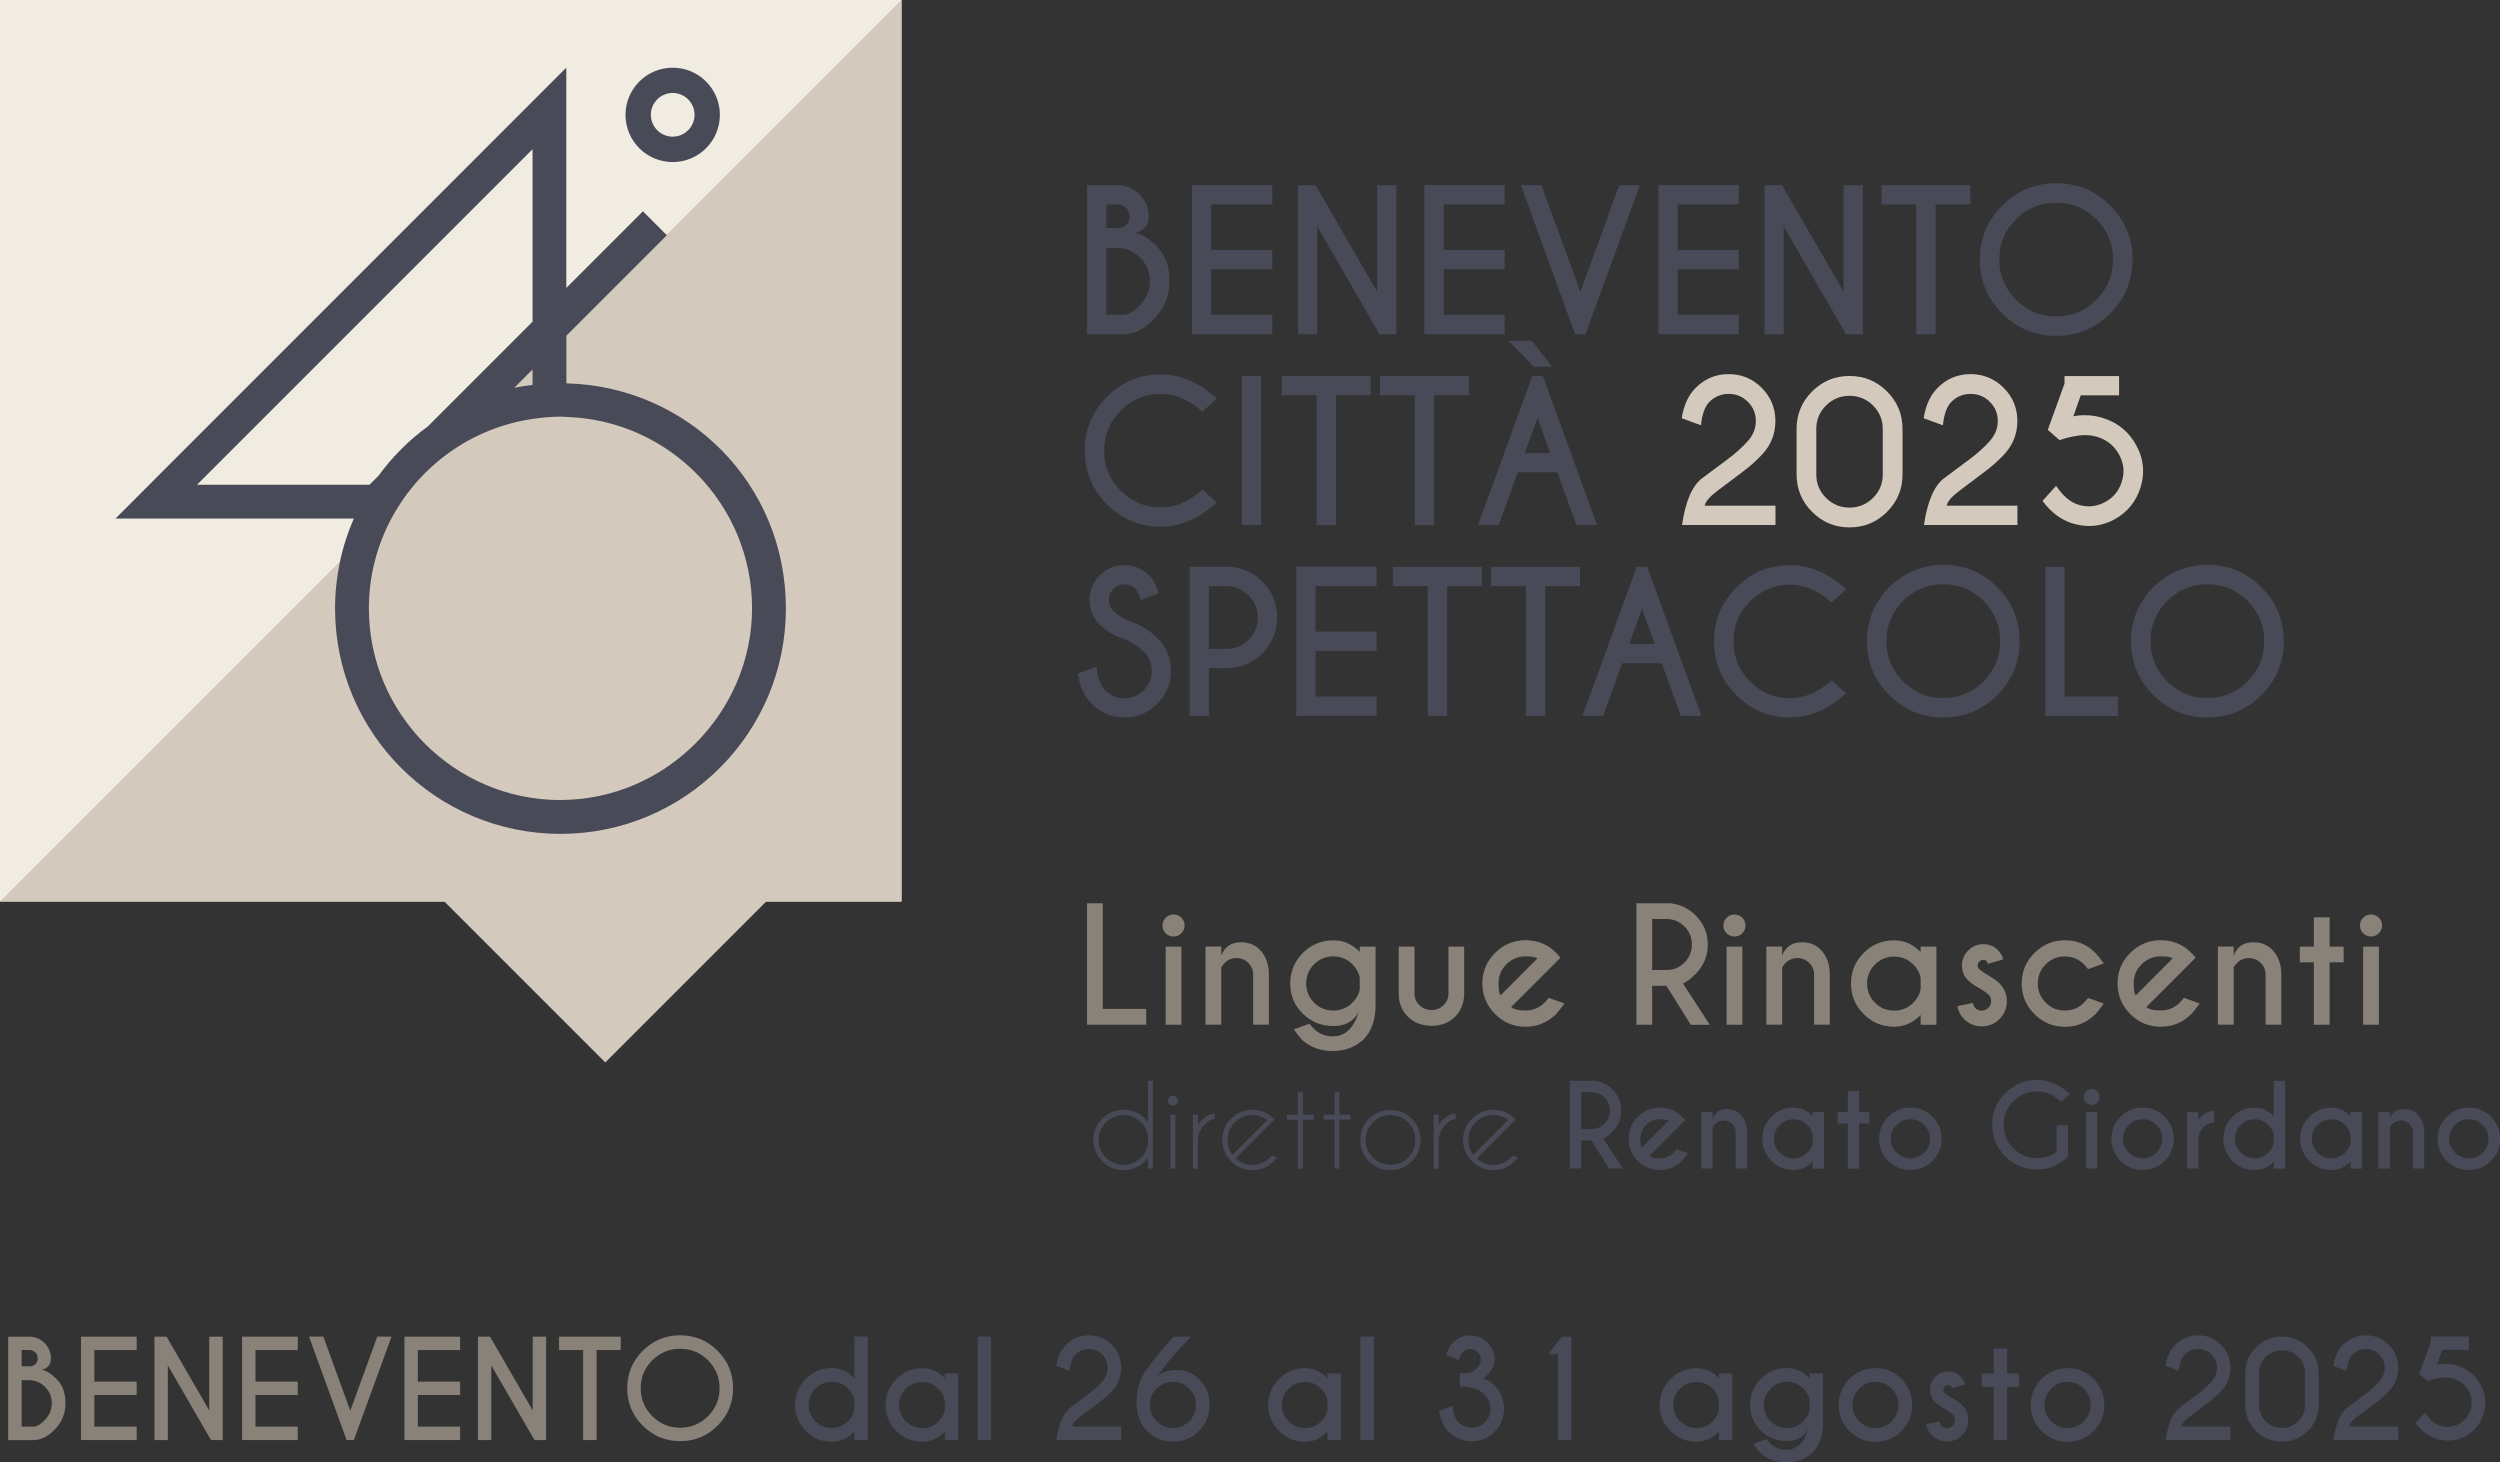 <?xml version="1.0" encoding="UTF-8"?> <svg xmlns="http://www.w3.org/2000/svg" id="Livello_2" data-name="Livello 2" viewBox="0 0 338.6 198.06"><rect x="0" y="0" width="338.6" height="198.06" fill="#333333" stroke="none"/><defs><style> .cls-1 { fill: #d3c9bc; } .cls-2 { fill: #484a57; } .cls-3 { fill: #f1ece1; } .cls-4 { fill: #898279; } </style></defs><g id="Livello_1-2" data-name="Livello 1"><g><g><path class="cls-2" d="m151.32,25.08c1.17,0,2.17.41,3,1.24s1.25,1.83,1.25,3-.61,1.95-1.82,2.23c.87.13,1.87.75,2.98,1.87s1.67,2.67,1.67,4.64-.69,3.68-2.08,5.12c-1.3,1.35-2.61,2.04-3.92,2.06v.03h-5.17v-20.19h4.09Zm-1.48,2.61v3.19h1.7c.39-.03.72-.18,1-.44.3-.28.45-.65.45-1.12s-.16-.86-.47-1.17-.72-.46-1.21-.46h-1.48Zm0,5.88v9.07h2.56v-.04c.54-.03,1.21-.47,2.01-1.3.88-.91,1.33-1.99,1.33-3.24s-.44-2.29-1.32-3.17-1.94-1.32-3.17-1.32h-1.4Z"></path><path class="cls-2" d="m172.32,25.08v2.61h-8.27v6.17h8.27v2.61h-8.27v6.17h8.27v2.62h-10.88v-20.19h10.88Z"></path><path class="cls-2" d="m175.79,25.08h2.39l8.33,14.41v-14.41h2.62v20.19h-2.28l-8.44-14.59v14.59h-2.61v-20.19Z"></path><path class="cls-2" d="m203.79,25.08v2.61h-8.27v6.17h8.27v2.61h-8.27v6.17h8.27v2.62h-10.88v-20.19h10.88Z"></path><path class="cls-2" d="m213.33,45.27l-7.33-20.19h2.78l5.26,14.47,5.27-14.47h2.79l-7.36,20.19h-1.41Z"></path><path class="cls-2" d="m235.5,25.08v2.61h-8.27v6.17h8.27v2.61h-8.27v6.17h8.27v2.62h-10.88v-20.19h10.88Z"></path><path class="cls-2" d="m238.97,25.08h2.39l8.33,14.41v-14.41h2.62v20.19h-2.28l-8.44-14.59v14.59h-2.61v-20.19Z"></path><path class="cls-2" d="m262.16,27.69v17.58h-2.62v-17.58h-4.71v-2.61h12.04v2.61h-4.71Z"></path><path class="cls-2" d="m285.8,27.84c2.02,2.02,3.03,4.45,3.03,7.31s-1.01,5.29-3.03,7.31c-2.02,2.02-4.45,3.03-7.31,3.03s-5.29-1.01-7.31-3.03-3.03-4.45-3.03-7.31,1.01-5.29,3.03-7.31,4.45-3.03,7.31-3.03,5.29,1.01,7.31,3.03Zm-7.31-.39c-2.13,0-3.94.75-5.45,2.25s-2.25,3.32-2.25,5.45.75,3.95,2.26,5.45,3.32,2.26,5.44,2.26,3.94-.75,5.45-2.26c1.5-1.51,2.25-3.32,2.25-5.45s-.75-3.94-2.25-5.45c-1.5-1.5-3.32-2.25-5.45-2.25Z"></path><path class="cls-2" d="m162.85,66.31l1.96,1.75c-2.39,2.18-4.92,3.27-7.58,3.27-2.85,0-5.28-1.01-7.29-3.02-2.01-2.01-3.02-4.44-3.02-7.29s1.01-5.27,3.02-7.29c2.01-2.02,4.44-3.03,7.29-3.03,2.67,0,5.19,1.09,7.58,3.27l-1.96,1.78c-1.8-1.6-3.68-2.4-5.63-2.4-2.11,0-3.92.75-5.42,2.25-1.5,1.5-2.25,3.31-2.25,5.43s.75,3.94,2.25,5.44c1.5,1.5,3.31,2.25,5.42,2.25,1.95,0,3.83-.8,5.63-2.4Z"></path><path class="cls-2" d="m170.81,50.92v20.19h-2.61v-20.19h2.61Z"></path><path class="cls-2" d="m180.94,53.54v17.58h-2.62v-17.58h-4.71v-2.61h12.04v2.61h-4.71Z"></path><path class="cls-2" d="m194.24,53.54v17.58h-2.62v-17.58h-4.71v-2.61h12.04v2.61h-4.71Z"></path><path class="cls-2" d="m208.96,50.92l7.34,20.19h-2.78l-2.6-7.14h-5.35l-2.59,7.14h-2.79l7.34-20.19h1.41Zm1.26-1.25h-2.49l-3.43-3.52h3.18l2.74,3.52Zm-.24,11.69l-1.73-4.73-1.72,4.73h3.45Z"></path><path class="cls-1" d="m230.57,64.75c1.37-1.02,2.54-1.89,3.51-2.62.97-.72,1.83-1.5,2.59-2.33s1.14-1.76,1.14-2.78-.36-1.88-1.08-2.6-1.59-1.07-2.61-1.07-1.86.36-2.59,1.07c-.61.61-1,1.67-1.15,3.18l-2.61-.95c.27-1.75.9-3.12,1.88-4.11,1.24-1.25,2.73-1.87,4.47-1.87s3.25.62,4.49,1.86c1.23,1.24,1.85,2.73,1.85,4.49s-.6,3.24-1.79,4.53c-.76.82-1.64,1.6-2.64,2.35-1.01.75-2.12,1.59-3.35,2.52-1.08.8-1.68,1.49-1.8,2.07h9.59v2.62h-12.66c.47-3.22,1.39-5.34,2.76-6.37Z"></path><path class="cls-1" d="m257.68,64.26c0,1.98-.7,3.67-2.1,5.07s-3.09,2.1-5.08,2.1-3.67-.7-5.07-2.1-2.1-3.09-2.1-5.07v-6.17c0-1.98.7-3.67,2.1-5.07s3.09-2.1,5.07-2.1,3.68.7,5.08,2.1,2.1,3.09,2.1,5.07v6.17Zm-2.68-6.17c0-1.24-.44-2.29-1.32-3.17-.88-.87-1.94-1.31-3.19-1.31s-2.29.44-3.17,1.31c-.88.87-1.32,1.93-1.32,3.17v6.17c0,1.25.44,2.31,1.32,3.18.88.87,1.94,1.31,3.17,1.31s2.31-.44,3.19-1.31,1.32-1.93,1.32-3.18v-6.17Z"></path><path class="cls-1" d="m263.34,64.75c1.37-1.02,2.54-1.89,3.51-2.62.97-.72,1.83-1.5,2.59-2.33s1.14-1.76,1.14-2.78-.36-1.88-1.08-2.6-1.59-1.07-2.61-1.07-1.86.36-2.59,1.07c-.61.61-1,1.67-1.15,3.18l-2.61-.95c.27-1.75.9-3.12,1.88-4.11,1.24-1.25,2.73-1.87,4.47-1.87s3.25.62,4.49,1.86,1.85,2.73,1.85,4.49-.6,3.24-1.79,4.53c-.76.82-1.64,1.6-2.64,2.35-1.01.75-2.12,1.59-3.35,2.52-1.08.8-1.68,1.49-1.8,2.07h9.59v2.62h-12.66c.47-3.22,1.39-5.34,2.76-6.37Z"></path><path class="cls-1" d="m280.83,56.38c.47-.1.96-.15,1.48-.15.94,0,1.85.15,2.71.45,1.94.66,3.39,1.89,4.34,3.68.6,1.11.9,2.25.9,3.43,0,.73-.11,1.46-.34,2.2-.6,1.95-1.79,3.41-3.58,4.38-1.09.58-2.23.87-3.39.87-.74,0-1.49-.12-2.25-.35-1.56-.48-2.92-1.5-4.06-3.05l1.84-2.04c.93,1.38,1.93,2.23,3,2.55.49.15.96.23,1.43.23.74,0,1.46-.19,2.17-.56,1.15-.61,1.92-1.55,2.3-2.8.15-.48.23-.95.23-1.43,0-.73-.19-1.46-.57-2.17-.62-1.16-1.56-1.96-2.83-2.4-.55-.19-1.15-.29-1.82-.29-.9,0-2.05.22-3.46.67l-1.58-1.38,2.27-6.27v-1.02h7.39v2.61h-5.19l-1,2.84Z"></path><path class="cls-2" d="m152.37,86.6c-1.43-.48-2.59-1.16-3.48-2.05-.89-.89-1.33-1.99-1.33-3.3s.46-2.39,1.38-3.32c.92-.93,2.04-1.39,3.35-1.39s2.41.46,3.33,1.38c.52.5.96,1.31,1.31,2.41l-2.37.93c-.29-.77-.55-1.28-.78-1.51-.41-.4-.91-.61-1.49-.61s-1.09.2-1.5.61-.62.91-.62,1.5.21,1.09.62,1.5c.46.45,1.1.87,1.92,1.25,1.58.51,2.92,1.32,4.03,2.42,1.24,1.22,1.86,2.7,1.86,4.44s-.62,3.23-1.85,4.46-2.72,1.85-4.45,1.85-3.23-.62-4.45-1.86c-.98-.98-1.61-2.34-1.87-4.08l2.54-.92c.16,1.49.55,2.54,1.17,3.17.72.72,1.59,1.09,2.61,1.09s1.89-.36,2.61-1.09,1.09-1.6,1.09-2.62-.36-1.89-1.09-2.61-1.54-1.24-2.54-1.65Z"></path><path class="cls-2" d="m163.74,90.5v6.46h-2.61v-20.19h5.73c1.62.22,2.99.89,4.11,2.01,1.34,1.35,2.01,2.96,2.01,4.85s-.67,3.52-2.01,4.86-2.95,2.01-4.85,2.01h-2.39Zm0-11.1v8.48h2.39c1.16,0,2.16-.41,2.98-1.24s1.24-1.83,1.24-3.01-.41-2.17-1.24-2.99-1.82-1.24-2.98-1.24h-2.39Z"></path><path class="cls-2" d="m186.45,76.77v2.61h-8.27v6.17h8.27v2.61h-8.27v6.17h8.27v2.62h-10.88v-20.19h10.88Z"></path><path class="cls-2" d="m195.99,79.38v17.58h-2.62v-17.58h-4.71v-2.61h12.04v2.61h-4.71Z"></path><path class="cls-2" d="m209.29,79.38v17.58h-2.62v-17.58h-4.71v-2.61h12.04v2.61h-4.71Z"></path><path class="cls-2" d="m223.1,76.77l7.34,20.19h-2.78l-2.6-7.14h-5.35l-2.59,7.14h-2.79l7.34-20.19h1.41Zm1.02,10.44l-1.73-4.73-1.72,4.73h3.45Z"></path><path class="cls-2" d="m248.08,92.15l1.96,1.75c-2.39,2.18-4.92,3.27-7.58,3.27-2.85,0-5.28-1.01-7.29-3.02s-3.02-4.44-3.02-7.29,1.01-5.27,3.02-7.29,4.44-3.03,7.29-3.03c2.67,0,5.19,1.09,7.58,3.27l-1.96,1.78c-1.8-1.6-3.68-2.4-5.63-2.4-2.11,0-3.92.75-5.42,2.25-1.5,1.5-2.25,3.31-2.25,5.43s.75,3.94,2.25,5.44c1.5,1.5,3.31,2.25,5.42,2.25,1.95,0,3.83-.8,5.63-2.4Z"></path><path class="cls-2" d="m270.51,79.53c2.02,2.02,3.03,4.45,3.03,7.31s-1.01,5.29-3.03,7.31c-2.02,2.02-4.45,3.03-7.31,3.03s-5.29-1.01-7.31-3.03c-2.02-2.02-3.03-4.45-3.03-7.31s1.01-5.29,3.03-7.31,4.45-3.03,7.31-3.03,5.29,1.01,7.31,3.03Zm-7.31-.39c-2.13,0-3.94.75-5.45,2.25s-2.25,3.32-2.25,5.45.75,3.95,2.26,5.45c1.51,1.51,3.32,2.26,5.44,2.26s3.94-.75,5.45-2.26,2.25-3.32,2.25-5.45-.75-3.94-2.25-5.45-3.32-2.25-5.45-2.25Z"></path><path class="cls-2" d="m277.02,96.96v-20.19h2.61v17.57h7.22v2.62h-9.83Z"></path><path class="cls-2" d="m306.28,79.53c2.02,2.02,3.03,4.45,3.03,7.31s-1.01,5.29-3.03,7.31c-2.02,2.02-4.45,3.03-7.31,3.03s-5.29-1.01-7.31-3.03-3.03-4.45-3.03-7.31,1.01-5.29,3.03-7.31,4.45-3.03,7.31-3.03,5.29,1.01,7.31,3.03Zm-7.31-.39c-2.13,0-3.94.75-5.45,2.25s-2.25,3.32-2.25,5.45.75,3.95,2.26,5.45c1.51,1.51,3.32,2.26,5.44,2.26s3.94-.75,5.45-2.26,2.25-3.32,2.25-5.45-.75-3.94-2.25-5.45-3.32-2.25-5.45-2.25Z"></path></g><g><path class="cls-4" d="m147.23,138.79v-16.45h2.13v14.31h5.88v2.14h-8.01Z"></path><path class="cls-4" d="m160,124.29c.29.29.44.64.44,1.06s-.15.77-.44,1.06-.65.43-1.06.43-.75-.14-1.05-.43-.44-.64-.44-1.06.15-.77.44-1.06.64-.43,1.05-.43.76.14,1.06.43Zm.01,3.92v10.58h-2.13v-10.58h2.13Z"></path><path class="cls-4" d="m165.41,131.04v7.74h-2.14v-10.58h2.14v1.23c.45-1.21,1.34-1.81,2.68-1.81,1.14,0,2.05.41,2.73,1.22.68.81,1.02,1.83,1.04,3.06v6.88h-2.13v-6.8c0-.61-.22-1.13-.67-1.57s-.98-.65-1.59-.65-1.14.21-1.58.64c-.25.25-.41.47-.48.64Z"></path><path class="cls-4" d="m184.17,128.94v-.73h2.14v7.87c0,2.06-.56,3.64-1.68,4.76-1.14,1.01-2.53,1.51-4.14,1.51s-3-.5-4.14-1.51c-.23-.23-.61-.71-1.12-1.42l2.12-.76c.27.33.46.54.56.64.72.71,1.58,1.07,2.59,1.07,1.69,0,2.87-1.11,3.52-3.33-.66,1.29-1.81,1.93-3.42,1.93s-3-.56-4.14-1.67c-1.14-1.11-1.71-2.47-1.71-4.09s.57-3,1.71-4.14c1.14-1.14,2.52-1.71,4.14-1.71,1.36,0,2.56.53,3.59,1.58Zm-.01,3.44c-.13-.65-.46-1.24-.99-1.77-.71-.72-1.58-1.08-2.59-1.08s-1.88.36-2.6,1.08c-.72.72-1.07,1.58-1.07,2.59s.36,1.88,1.07,2.6c.72.72,1.58,1.07,2.6,1.07s1.88-.36,2.59-1.07c.53-.53.86-1.11.99-1.75v-1.68Z"></path><path class="cls-4" d="m193.92,138.93c-1.34,0-2.41-.41-3.23-1.22s-1.23-1.84-1.25-3.06v-6.44h2.14v6.36c0,.61.22,1.13.67,1.57s1,.66,1.67.66c.61,0,1.14-.22,1.59-.65s.67-.96.67-1.58v-6.36h2.13v6.44c-.02,1.23-.44,2.25-1.24,3.06-.82.82-1.86,1.22-3.14,1.22Z"></path><path class="cls-4" d="m204.67,136.39c.36.32,1,.47,1.94.47,1.01,0,1.88-.36,2.6-1.07.09-.1.27-.31.55-.64l2.13.76c-.52.72-.9,1.2-1.13,1.43-1.14,1.14-2.53,1.72-4.14,1.72s-2.99-.57-4.13-1.72-1.72-2.53-1.72-4.14.57-3,1.72-4.14,2.52-1.72,4.13-1.72c1.38,0,2.6.42,3.64,1.25.17.14.34.3.5.46.07.07.26.28.59.65l-1.07,1.08-5.6,5.6Zm3.56-6.58c-.24-.19-.78-.28-1.61-.28-1.01,0-1.87.36-2.59,1.07s-1.07,1.58-1.07,2.6c0,.83.09,1.37.28,1.61l5-5.01Z"></path><path class="cls-4" d="m225.71,133.52h-1.94v5.27h-2.13v-16.45h4.67c1.32.18,2.44.72,3.35,1.64,1.09,1.1,1.64,2.41,1.64,3.95s-.55,2.87-1.64,3.97c-.75.75-1.33,1.18-1.73,1.28l3.65,5.62h-2.58l-3.29-5.27Zm-1.94-9.05v6.91h1.94c.95,0,1.76-.34,2.43-1.01s1.01-1.49,1.01-2.45-.34-1.77-1.01-2.44-1.49-1.01-2.43-1.01h-1.94Z"></path><path class="cls-4" d="m235.97,124.29c.29.29.44.64.44,1.06s-.15.77-.44,1.06-.65.43-1.06.43-.75-.14-1.05-.43-.44-.64-.44-1.06.15-.77.44-1.06.64-.43,1.05-.43.76.14,1.06.43Zm.01,3.92v10.58h-2.13v-10.58h2.13Z"></path><path class="cls-4" d="m241.38,131.04v7.74h-2.14v-10.58h2.14v1.23c.45-1.21,1.34-1.81,2.68-1.81,1.14,0,2.05.41,2.73,1.22.68.81,1.02,1.83,1.04,3.06v6.88h-2.13v-6.8c0-.61-.22-1.13-.67-1.57s-.98-.65-1.59-.65-1.14.21-1.58.64c-.25.25-.41.47-.48.64Z"></path><path class="cls-4" d="m260.13,128.95v-.74h2.14v10.59h-2.14v-1.33c-1.03,1.06-2.22,1.59-3.58,1.59-1.62,0-3-.57-4.14-1.71s-1.71-2.52-1.71-4.14.57-3,1.71-4.14,2.52-1.71,4.14-1.71c1.36,0,2.55.53,3.58,1.58Zm0,5.05v-1.56c-.12-.66-.45-1.27-.99-1.81-.72-.71-1.58-1.07-2.59-1.07s-1.88.36-2.6,1.07-1.07,1.58-1.07,2.59.36,1.87,1.07,2.59c.72.72,1.58,1.07,2.6,1.07s1.87-.36,2.59-1.07c.53-.54.86-1.14.99-1.81Z"></path><path class="cls-4" d="m267.5,136.51c.25.25.56.37.9.37s.65-.12.9-.37.38-.55.38-.92-.12-.65-.37-.89c-.17-.17-.54-.44-1.1-.79-.77-.42-1.31-.79-1.64-1.11-.56-.56-.84-1.24-.84-2.03s.28-1.48.84-2.04,1.24-.85,2.04-.85,1.46.27,1.98.8c.38.38.62.8.72,1.26l-2.07.6c-.05-.17-.1-.28-.14-.34-.12-.12-.29-.19-.49-.19s-.38.07-.53.22-.22.32-.22.53.07.38.22.52c.13.12.43.33.88.63.85.47,1.47.89,1.85,1.28.66.67,1,1.47,1,2.4s-.33,1.75-.99,2.42-1.47,1-2.41,1-1.74-.34-2.41-1.01c-.46-.46-.76-1.03-.9-1.72l2.12-.45c.06.32.16.54.29.67Z"></path><path class="cls-4" d="m282.81,135.16l2.13.76c-.52.72-.9,1.2-1.13,1.43-1.14,1.14-2.53,1.72-4.14,1.72s-2.99-.57-4.13-1.72-1.72-2.53-1.72-4.14.57-3,1.72-4.14,2.52-1.72,4.13-1.72,3,.57,4.14,1.72c.23.23.61.7,1.13,1.41l-2.13.78c-.27-.34-.46-.55-.56-.65-.71-.71-1.58-1.07-2.59-1.07s-1.87.36-2.59,1.07-1.07,1.58-1.07,2.6.36,1.87,1.07,2.59c.72.72,1.58,1.07,2.59,1.07s1.88-.36,2.6-1.07c.09-.1.27-.31.55-.64Z"></path><path class="cls-4" d="m290.7,136.39c.36.32,1,.47,1.94.47,1.01,0,1.88-.36,2.6-1.07.09-.1.27-.31.55-.64l2.13.76c-.52.72-.9,1.2-1.13,1.43-1.14,1.14-2.53,1.72-4.14,1.72s-2.99-.57-4.13-1.72-1.72-2.53-1.72-4.14.57-3,1.72-4.14,2.52-1.72,4.13-1.72c1.38,0,2.6.42,3.64,1.25.17.14.34.3.5.46.07.07.26.28.59.65l-1.07,1.08-5.6,5.6Zm3.56-6.58c-.24-.19-.78-.28-1.61-.28-1.01,0-1.87.36-2.59,1.07s-1.07,1.58-1.07,2.6c0,.83.09,1.37.28,1.61l5-5.01Z"></path><path class="cls-4" d="m302.53,131.04v7.74h-2.14v-10.58h2.14v1.23c.45-1.21,1.34-1.81,2.68-1.81,1.14,0,2.05.41,2.73,1.22s1.02,1.83,1.04,3.06v6.88h-2.13v-6.8c0-.61-.22-1.13-.67-1.57s-.98-.65-1.59-.65-1.14.21-1.58.64c-.25.25-.41.47-.48.64Z"></path><path class="cls-4" d="m313.39,128.21v-3.97h2.13v3.97h1.9v2.13h-1.9v8.45h-2.13v-8.45h-1.9v-2.13h1.9Z"></path><path class="cls-4" d="m322.19,124.29c.29.29.44.64.44,1.06s-.15.77-.44,1.06-.65.43-1.06.43-.75-.14-1.05-.43-.44-.64-.44-1.06.15-.77.44-1.06.64-.43,1.05-.43.76.14,1.06.43Zm.01,3.92v10.58h-2.13v-10.58h2.13Z"></path></g><g><rect class="cls-3" y="0" width="122.1" height="122.1"></rect><path class="cls-1" d="m60.62,61.47s0,0,0,0c-1.36,0-5.7,3.74-5.41,5.42L0,122.1h60.18l21.8,21.8,21.8-21.8h18.31V0l-61.47,61.47Z"></path></g><g><path class="cls-2" d="m76.71,51.91v-6.44l13.61-13.61-3.24-3.24-10.38,10.38V9.16L15.64,70.23h32.28c-.82,1.88-1.46,3.86-1.89,5.92-.42,2.02-.65,4.11-.65,6.26,0,16.86,13.67,30.53,30.53,30.53s30.53-13.67,30.53-30.53-13.25-30.07-29.74-30.49Zm-4.58.22c-.83.1-1.66.22-2.47.39l2.47-2.48v2.09Zm-45.44,13.52l45.44-45.44v23.36l-14.18,14.18c-2.57,1.87-4.82,4.13-6.69,6.69l-1.21,1.21h-23.36Zm49.23,42.71c-14.31,0-25.96-11.64-25.96-25.96,0-4.4,1.11-8.54,3.05-12.18.52-.98,1.12-1.91,1.75-2.81.43-.61.88-1.2,1.36-1.77,1.41-1.66,3.03-3.14,4.8-4.4,3.26-2.32,7.08-3.89,11.21-4.5,1.24-.18,2.49-.31,3.78-.31.27,0,.53.03.79.04,13.94.43,25.16,11.87,25.16,25.92s-11.64,25.96-25.96,25.96Z"></path><path class="cls-2" d="m91.11,21.95c3.53,0,6.39-2.86,6.39-6.39s-2.86-6.39-6.39-6.39-6.39,2.86-6.39,6.39,2.86,6.39,6.39,6.39Zm0-9.36c1.63,0,2.96,1.33,2.96,2.96s-1.33,2.96-2.96,2.96-2.96-1.33-2.96-2.96,1.33-2.96,2.96-2.96Z"></path></g><g><path class="cls-2" d="m156.15,158.27h-.67v-1.49c-.13.17-.27.34-.42.5-.8.8-1.76,1.2-2.89,1.2s-2.09-.4-2.88-1.2-1.2-1.76-1.2-2.88.4-2.09,1.2-2.89,1.76-1.2,2.88-1.2,2.09.4,2.89,1.2c.15.16.29.32.42.5v-5.62h.67v11.89Zm-.67-3.21v-1.32c-.12-.65-.43-1.23-.93-1.72-.66-.66-1.45-.99-2.38-.99s-1.73.33-2.38.99-.99,1.45-.99,2.38.33,1.72.99,2.38,1.45.98,2.38.98,1.73-.33,2.38-.99c.5-.5.8-1.07.93-1.72Z"></path><path class="cls-2" d="m159.33,148.59c.13.13.2.28.2.47s-.07.35-.2.48-.29.19-.47.19-.34-.06-.47-.19-.2-.29-.2-.48.07-.34.2-.47.29-.19.47-.19.34.06.47.19Zm-.14,2.39v7.3h-.67v-7.3h.67Z"></path><path class="cls-2" d="m161.57,150.98h.67v1.33c.14-.2.3-.39.48-.57.59-.59,1.19-.9,1.81-.93v.73c-.42.02-.86.26-1.31.71-.63.63-.96,1.38-.99,2.27v3.77h-.67v-7.3Z"></path><path class="cls-2" d="m167.38,156.91c.63.57,1.38.86,2.24.86.93,0,1.73-.33,2.38-.99.08-.08.16-.17.24-.26l.71.25c-.13.18-.27.35-.44.51-.8.8-1.76,1.2-2.89,1.2s-2.09-.4-2.88-1.2-1.2-1.76-1.2-2.89.4-2.09,1.2-2.88,1.76-1.2,2.88-1.2c.97,0,1.81.29,2.53.87.12.1.24.21.36.33.04.04.09.09.13.13l-.51.51-4.75,4.75Zm4.26-5.21c-.58-.45-1.25-.67-2.02-.67-.93,0-1.72.33-2.38.98s-.99,1.45-.99,2.38c0,.77.22,1.44.67,2.02l4.72-4.72Z"></path><path class="cls-2" d="m175.78,150.98v-3.11h.67v3.11h1.49v.67h-1.49v6.63h-.67v-6.63h-1.49v-.67h1.49Z"></path><path class="cls-2" d="m180.75,150.98v-3.11h.67v3.11h1.49v.67h-1.49v6.63h-.67v-6.63h-1.49v-.67h1.49Z"></path><path class="cls-2" d="m188.32,150.32c1.13,0,2.09.4,2.89,1.2s1.19,1.76,1.19,2.89-.4,2.09-1.19,2.88-1.76,1.2-2.89,1.2-2.09-.4-2.88-1.2-1.2-1.76-1.2-2.88.4-2.09,1.2-2.89,1.76-1.2,2.88-1.2Zm-2.38,1.7c-.66.66-.99,1.45-.99,2.38s.33,1.72.99,2.38,1.45.98,2.38.98,1.73-.33,2.38-.98.99-1.45.99-2.38-.33-1.73-.99-2.38-1.45-.99-2.38-.99-1.73.33-2.38.99Z"></path><path class="cls-2" d="m194.19,150.98h.67v1.33c.14-.2.3-.39.48-.57.59-.59,1.19-.9,1.81-.93v.73c-.42.02-.86.26-1.31.71-.63.63-.96,1.38-.99,2.27v3.77h-.67v-7.3Z"></path><path class="cls-2" d="m200,156.91c.63.57,1.38.86,2.24.86.93,0,1.73-.33,2.38-.99.08-.08.16-.17.24-.26l.71.25c-.13.18-.27.35-.44.51-.8.8-1.76,1.2-2.89,1.2s-2.09-.4-2.88-1.2-1.2-1.76-1.2-2.89.4-2.09,1.2-2.88,1.76-1.2,2.88-1.2c.97,0,1.81.29,2.53.87.12.1.24.21.36.33.04.04.09.09.13.13l-.51.51-4.75,4.75Zm4.26-5.21c-.58-.45-1.25-.67-2.02-.67-.93,0-1.72.33-2.38.98s-.99,1.45-.99,2.38c0,.77.22,1.44.67,2.02l4.72-4.72Z"></path><path class="cls-2" d="m215.55,154.47h-1.4v3.8h-1.54v-11.89h3.37c.96.13,1.76.52,2.42,1.18.79.79,1.18,1.74,1.18,2.85s-.39,2.08-1.18,2.87c-.54.54-.96.85-1.25.92l2.64,4.06h-1.86l-2.38-3.8Zm-1.4-6.54v4.99h1.4c.68,0,1.27-.24,1.76-.73s.73-1.08.73-1.77-.24-1.28-.73-1.76-1.07-.73-1.76-.73h-1.4Z"></path><path class="cls-2" d="m223.42,156.54c.26.23.73.34,1.4.34.73,0,1.36-.26,1.88-.77.06-.07.2-.22.39-.46l1.54.55c-.38.52-.65.86-.82,1.03-.83.83-1.83,1.24-2.99,1.24s-2.16-.41-2.99-1.24-1.24-1.83-1.24-2.99.41-2.17,1.24-2.99,1.82-1.24,2.99-1.24c1,0,1.88.3,2.63.91.12.1.25.22.36.33.05.05.19.21.42.47l-.77.78-4.05,4.05Zm2.57-4.75c-.17-.13-.56-.2-1.17-.2-.73,0-1.35.26-1.87.78s-.78,1.14-.78,1.88c0,.6.07.99.2,1.17l3.61-3.62Z"></path><path class="cls-2" d="m231.96,152.68v5.59h-1.55v-7.64h1.55v.89c.32-.87.97-1.31,1.94-1.31.83,0,1.48.29,1.97.88s.74,1.32.75,2.21v4.97h-1.54v-4.91c0-.44-.16-.82-.48-1.13s-.71-.47-1.15-.47-.82.15-1.14.46c-.18.18-.29.34-.35.46Z"></path><path class="cls-2" d="m245.51,151.16v-.53h1.55v7.65h-1.55v-.96c-.74.77-1.6,1.15-2.59,1.15-1.17,0-2.17-.41-2.99-1.24s-1.24-1.82-1.24-2.99.41-2.17,1.24-2.99,1.82-1.24,2.99-1.24c.98,0,1.84.38,2.59,1.14Zm0,3.65v-1.13c-.09-.48-.33-.92-.71-1.31-.52-.52-1.14-.77-1.87-.77s-1.36.26-1.88.77-.78,1.14-.78,1.87.26,1.35.78,1.87,1.14.78,1.88.78,1.35-.26,1.87-.77c.39-.39.62-.83.71-1.31Z"></path><path class="cls-2" d="m250.26,150.63v-2.87h1.54v2.87h1.37v1.54h-1.37v6.11h-1.54v-6.11h-1.37v-1.54h1.37Z"></path><path class="cls-2" d="m258.74,150.01c1.17,0,2.17.41,2.99,1.24s1.24,1.83,1.24,2.99-.41,2.17-1.24,2.99-1.82,1.24-2.99,1.24-2.16-.41-2.99-1.24-1.24-1.83-1.24-2.99.41-2.17,1.24-2.99,1.82-1.24,2.99-1.24Zm-1.88,2.36c-.52.52-.78,1.14-.78,1.87s.26,1.36.78,1.87,1.14.77,1.88.77,1.36-.26,1.88-.77.78-1.14.78-1.87-.26-1.35-.78-1.87-1.14-.78-1.88-.78-1.36.26-1.88.78Z"></path><path class="cls-2" d="m280.09,156.65c-1.22,1.17-2.62,1.75-4.2,1.75-1.68,0-3.11-.59-4.29-1.78s-1.78-2.62-1.78-4.29.59-3.11,1.78-4.29,2.62-1.78,4.29-1.78c1.57,0,3.06.64,4.46,1.92l-1.15,1.05c-1.06-.94-2.16-1.41-3.31-1.41-1.24,0-2.31.44-3.19,1.32s-1.33,1.95-1.33,3.19.44,2.32,1.33,3.2,1.95,1.32,3.19,1.32c1.07,0,1.96-.28,2.66-.85v-3.59h1.54v4.23Z"></path><path class="cls-2" d="m284.06,147.8c.21.21.32.46.32.77s-.11.56-.32.77-.47.31-.77.31-.54-.1-.76-.31-.32-.46-.32-.77.11-.56.32-.77.47-.31.76-.31.55.1.77.31Zm0,2.83v7.64h-1.54v-7.64h1.54Z"></path><path class="cls-2" d="m290.2,150.01c1.17,0,2.17.41,2.99,1.24s1.24,1.83,1.24,2.99-.41,2.17-1.24,2.99-1.82,1.24-2.99,1.24-2.16-.41-2.99-1.24-1.24-1.83-1.24-2.99.41-2.17,1.24-2.99,1.82-1.24,2.99-1.24Zm-1.88,2.36c-.52.52-.78,1.14-.78,1.87s.26,1.36.78,1.87,1.14.77,1.88.77,1.36-.26,1.88-.77.78-1.14.78-1.87-.26-1.35-.78-1.87-1.14-.78-1.88-.78-1.36.26-1.88.78Z"></path><path class="cls-2" d="m297.75,151.66c.57-.78,1.28-1.19,2.12-1.23v1.6c-.56.03-1.01.21-1.34.54-.5.5-.76,1.08-.78,1.77v3.93h-1.54v-7.64h1.54v1.03Z"></path><path class="cls-2" d="m307.95,151.16v-4.77h1.55v11.89h-1.55v-.95c-.74.77-1.61,1.15-2.59,1.15-1.17,0-2.17-.41-2.99-1.24s-1.24-1.83-1.24-2.99.41-2.17,1.24-2.99,1.82-1.24,2.99-1.24c.99,0,1.85.38,2.59,1.15Zm0,3.66v-1.14c-.09-.48-.33-.92-.72-1.31-.52-.52-1.14-.78-1.87-.78s-1.36.26-1.88.78-.78,1.14-.78,1.87.26,1.36.78,1.87,1.14.77,1.88.77,1.36-.26,1.87-.77c.39-.39.63-.82.72-1.3Z"></path><path class="cls-2" d="m318.35,151.16v-.53h1.55v7.65h-1.55v-.96c-.74.77-1.6,1.15-2.59,1.15-1.17,0-2.17-.41-2.99-1.24s-1.24-1.82-1.24-2.99.41-2.17,1.24-2.99,1.82-1.24,2.99-1.24c.98,0,1.84.38,2.59,1.14Zm0,3.65v-1.13c-.09-.48-.33-.92-.71-1.31-.52-.52-1.14-.77-1.87-.77s-1.36.26-1.88.77-.78,1.14-.78,1.87.26,1.35.78,1.87,1.14.78,1.88.78,1.35-.26,1.87-.77c.39-.39.62-.83.71-1.31Z"></path><path class="cls-2" d="m323.68,152.68v5.59h-1.55v-7.64h1.55v.89c.32-.87.97-1.31,1.94-1.31.83,0,1.48.29,1.97.88s.74,1.32.75,2.21v4.97h-1.54v-4.91c0-.44-.16-.82-.48-1.13s-.71-.47-1.15-.47-.82.15-1.14.46c-.18.18-.29.34-.35.46Z"></path><path class="cls-2" d="m334.38,150.01c1.17,0,2.17.41,2.99,1.24s1.24,1.83,1.24,2.99-.41,2.17-1.24,2.99-1.82,1.24-2.99,1.24-2.16-.41-2.99-1.24-1.24-1.83-1.24-2.99.41-2.17,1.24-2.99,1.82-1.24,2.99-1.24Zm-1.88,2.36c-.52.52-.78,1.14-.78,1.87s.26,1.36.78,1.87,1.14.77,1.88.77,1.36-.26,1.88-.77.78-1.14.78-1.87-.26-1.35-.78-1.87-1.14-.78-1.88-.78-1.36.26-1.88.78Z"></path></g></g><g><path class="cls-4" d="m3.95,181.04c.81,0,1.51.29,2.08.86s.87,1.27.87,2.08-.42,1.35-1.26,1.55c.61.09,1.3.52,2.07,1.3.77.78,1.16,1.85,1.16,3.22s-.48,2.56-1.44,3.55c-.91.94-1.81,1.41-2.72,1.43v.02H1.11v-14h2.83Zm-1.02,1.81v2.21h1.18c.27-.02.5-.13.69-.31.21-.19.31-.45.31-.78s-.11-.6-.33-.81c-.22-.21-.5-.32-.84-.32h-1.02Zm0,4.08v6.29h1.78v-.03c.37-.02.84-.32,1.39-.9.61-.63.92-1.38.92-2.25s-.31-1.59-.92-2.2-1.34-.91-2.2-.91h-.97Z"></path><path class="cls-4" d="m18.51,181.04v1.81h-5.73v4.28h5.73v1.81h-5.73v4.28h5.73v1.82h-7.54v-14h7.54Z"></path><path class="cls-4" d="m20.91,181.04h1.65l5.78,9.99v-9.99h1.82v14h-1.58l-5.85-10.11v10.11h-1.81v-14Z"></path><path class="cls-4" d="m40.33,181.04v1.81h-5.73v4.28h5.73v1.81h-5.73v4.28h5.73v1.82h-7.54v-14h7.54Z"></path><path class="cls-4" d="m46.94,195.03l-5.08-14h1.93l3.65,10.04,3.66-10.04h1.93l-5.1,14h-.98Z"></path><path class="cls-4" d="m62.32,181.04v1.81h-5.73v4.28h5.73v1.81h-5.73v4.28h5.73v1.82h-7.54v-14h7.54Z"></path><path class="cls-4" d="m64.72,181.04h1.65l5.78,9.99v-9.99h1.82v14h-1.58l-5.85-10.11v10.11h-1.81v-14Z"></path><path class="cls-4" d="m80.8,182.85v12.19h-1.82v-12.19h-3.26v-1.81h8.35v1.81h-3.26Z"></path><path class="cls-4" d="m97.19,182.95c1.4,1.4,2.1,3.09,2.1,5.07s-.7,3.67-2.1,5.07-3.09,2.1-5.07,2.1-3.67-.7-5.07-2.1-2.1-3.09-2.1-5.07.7-3.67,2.1-5.07,3.09-2.1,5.07-2.1,3.67.7,5.07,2.1Zm-5.07-.27c-1.47,0-2.73.52-3.78,1.56-1.04,1.04-1.56,2.3-1.56,3.78s.52,2.74,1.57,3.78c1.04,1.04,2.3,1.57,3.77,1.57s2.74-.52,3.78-1.57c1.04-1.05,1.56-2.3,1.56-3.78s-.52-2.73-1.56-3.78c-1.04-1.04-2.3-1.56-3.78-1.56Z"></path><path class="cls-2" d="m115.71,186.65v-5.62h1.82v14h-1.82v-1.12c-.88.9-1.89,1.36-3.05,1.36-1.38,0-2.55-.49-3.52-1.46-.97-.97-1.46-2.15-1.46-3.53s.49-2.55,1.46-3.53c.97-.97,2.14-1.46,3.52-1.46,1.16,0,2.18.45,3.05,1.36Zm0,4.3v-1.34c-.11-.57-.39-1.08-.85-1.54-.61-.61-1.34-.92-2.21-.92s-1.6.31-2.21.92c-.61.61-.92,1.35-.92,2.21s.3,1.6.92,2.21c.61.61,1.35.91,2.21.91s1.6-.3,2.21-.91c.46-.46.74-.97.85-1.53Z"></path><path class="cls-2" d="m127.96,186.66v-.63h1.82v9.01h-1.82v-1.13c-.88.9-1.89,1.36-3.04,1.36-1.38,0-2.55-.49-3.52-1.46-.97-.97-1.46-2.14-1.46-3.52s.49-2.55,1.46-3.52c.97-.97,2.14-1.46,3.52-1.46,1.16,0,2.17.45,3.04,1.35Zm0,4.3v-1.33c-.11-.57-.39-1.08-.84-1.54-.61-.61-1.35-.91-2.21-.91s-1.6.3-2.21.91c-.61.61-.92,1.34-.92,2.21s.3,1.59.92,2.2c.61.61,1.35.92,2.21.92s1.59-.3,2.21-.91c.45-.46.73-.97.84-1.54Z"></path><path class="cls-2" d="m134.24,181.03v14.01h-1.82v-14.01h1.82Z"></path><path class="cls-2" d="m145,190.62c.95-.71,1.76-1.31,2.43-1.82s1.27-1.04,1.8-1.62c.53-.58.79-1.22.79-1.93s-.25-1.31-.75-1.8c-.5-.5-1.1-.74-1.81-.74s-1.29.25-1.79.74c-.43.43-.69,1.16-.8,2.21l-1.81-.66c.19-1.21.62-2.16,1.3-2.85.86-.86,1.89-1.3,3.1-1.3s2.26.43,3.11,1.29c.85.86,1.28,1.9,1.28,3.11s-.41,2.25-1.24,3.14c-.53.57-1.14,1.11-1.83,1.63-.7.52-1.47,1.1-2.32,1.74-.75.55-1.16,1.03-1.25,1.44h6.65v1.82h-8.78c.33-2.23.97-3.71,1.92-4.41Z"></path><path class="cls-2" d="m156.79,186.4c.52-.56,1.38-.84,2.58-.84s2.21.4,3.01,1.2c.97.97,1.45,2.15,1.45,3.53s-.49,2.54-1.45,3.51c-.97.97-2.14,1.46-3.52,1.46s-2.54-.48-3.52-1.45c-.93-.94-1.4-2.24-1.41-3.91v-.03c0-1.65.45-3.1,1.34-4.36.9-1.26,2.11-2.75,3.64-4.47h2.38c-2.12,2.19-3.62,3.98-4.51,5.36Zm-1.05,3.88c0,.86.3,1.6.92,2.21.61.61,1.35.91,2.21.91s1.59-.3,2.2-.91.91-1.34.91-2.21-.3-1.6-.91-2.21c-.61-.61-1.34-.91-2.2-.91s-1.6.3-2.21.91c-.61.61-.92,1.34-.92,2.21Z"></path><path class="cls-2" d="m179.79,186.66v-.63h1.82v9.01h-1.82v-1.13c-.88.9-1.89,1.36-3.04,1.36-1.38,0-2.55-.49-3.52-1.46-.97-.97-1.46-2.14-1.46-3.52s.49-2.55,1.46-3.52c.97-.97,2.14-1.46,3.52-1.46,1.16,0,2.17.45,3.04,1.35Zm0,4.3v-1.33c-.11-.57-.39-1.08-.84-1.54-.61-.61-1.35-.91-2.21-.91s-1.6.3-2.21.91c-.61.61-.92,1.34-.92,2.21s.3,1.59.92,2.2c.61.61,1.35.92,2.21.92s1.59-.3,2.21-.91c.45-.46.73-.97.84-1.54Z"></path><path class="cls-2" d="m186.07,181.03v14.01h-1.82v-14.01h1.82Z"></path><path class="cls-2" d="m198.81,187.82l-1.09-.03v-1.79c.79-.01,1.32-.07,1.57-.16.25-.1.53-.3.82-.62.3-.32.45-.68.45-1.08s-.14-.74-.42-1.02c-.28-.28-.62-.41-1.02-.41s-.74.14-1.02.41c-.16.16-.34.52-.54,1.07l-1.69-.66c.25-.79.56-1.35.92-1.7.65-.64,1.42-.96,2.33-.96s1.7.32,2.35.97c.64.65.96,1.42.96,2.31s-.54,1.79-1.62,2.63c.52.03,1.06.33,1.64.88.83.9,1.25,1.95,1.25,3.15s-.43,2.25-1.28,3.11-1.89,1.29-3.11,1.29-2.24-.43-3.1-1.29c-.68-.69-1.12-1.64-1.3-2.86l1.81-.66c.1,1.05.37,1.79.8,2.21.5.5,1.1.74,1.79.74s1.31-.25,1.81-.74c.5-.5.75-1.1.75-1.8s-.25-1.34-.75-1.88c-.5-.54-1.26-.91-2.29-1.1Z"></path><path class="cls-2" d="m212.83,181.04v14h-1.81v-11.64h-1.34l1.84-2.36h1.31Z"></path><path class="cls-2" d="m232.81,186.66v-.63h1.82v9.01h-1.82v-1.13c-.88.9-1.89,1.36-3.04,1.36-1.38,0-2.55-.49-3.52-1.46-.97-.97-1.46-2.14-1.46-3.52s.49-2.55,1.46-3.52c.97-.97,2.14-1.46,3.52-1.46,1.16,0,2.17.45,3.04,1.35Zm0,4.3v-1.33c-.11-.57-.39-1.08-.84-1.54-.61-.61-1.35-.91-2.21-.91s-1.6.3-2.21.91c-.61.61-.92,1.34-.92,2.21s.3,1.59.92,2.2c.61.61,1.35.92,2.21.92s1.59-.3,2.21-.91c.45-.46.73-.97.84-1.54Z"></path><path class="cls-2" d="m245.08,186.65v-.62h1.82v6.69c0,1.75-.48,3.1-1.43,4.05-.97.86-2.15,1.29-3.53,1.29s-2.55-.43-3.53-1.29c-.2-.2-.52-.6-.95-1.21l1.8-.65c.23.28.39.46.47.54.61.61,1.35.91,2.2.91,1.44,0,2.44-.94,2.99-2.83-.57,1.1-1.54,1.64-2.91,1.64s-2.55-.47-3.52-1.42c-.97-.94-1.46-2.1-1.46-3.48s.49-2.55,1.46-3.52c.97-.97,2.14-1.46,3.52-1.46,1.16,0,2.18.45,3.05,1.35Zm0,2.93c-.11-.55-.39-1.06-.84-1.51-.61-.61-1.34-.92-2.21-.92s-1.6.31-2.21.92c-.61.61-.92,1.35-.92,2.21s.3,1.6.92,2.21c.61.61,1.35.92,2.21.92s1.6-.3,2.21-.91c.45-.45.73-.94.84-1.49v-1.43Z"></path><path class="cls-2" d="m254.01,185.3c1.38,0,2.55.49,3.52,1.46.97.97,1.46,2.15,1.46,3.53s-.49,2.55-1.46,3.53c-.97.97-2.15,1.46-3.52,1.46s-2.54-.49-3.52-1.46-1.46-2.15-1.46-3.53.49-2.55,1.46-3.53c.97-.97,2.15-1.46,3.52-1.46Zm-2.21,2.78c-.61.61-.91,1.35-.91,2.21s.3,1.6.91,2.21c.61.61,1.35.91,2.21.91s1.6-.3,2.21-.91c.61-.61.91-1.34.91-2.21s-.3-1.59-.91-2.21c-.61-.61-1.35-.92-2.21-.92s-1.6.31-2.21.92Z"></path><path class="cls-2" d="m262.91,193.1c.22.21.47.32.77.32s.55-.11.77-.32c.21-.21.32-.47.32-.78s-.11-.55-.32-.76c-.14-.15-.46-.37-.94-.67-.65-.36-1.12-.67-1.39-.95-.48-.48-.72-1.05-.72-1.72s.24-1.26.72-1.74c.48-.48,1.05-.72,1.73-.72s1.24.23,1.69.68c.32.32.53.68.61,1.08l-1.76.51c-.04-.15-.08-.24-.12-.29-.11-.11-.25-.16-.42-.16s-.33.06-.45.19c-.13.13-.19.27-.19.45s.06.32.18.45c.11.11.36.28.75.53.72.4,1.25.76,1.58,1.08.57.57.85,1.25.85,2.04s-.28,1.49-.84,2.06c-.56.57-1.25.85-2.05.85s-1.48-.29-2.05-.86c-.39-.39-.65-.88-.77-1.46l1.8-.39c.05.27.13.46.25.57Z"></path><path class="cls-2" d="m270.03,186.03v-3.38h1.81v3.38h1.62v1.81h-1.62v7.19h-1.81v-7.19h-1.62v-1.81h1.62Z"></path><path class="cls-2" d="m280.03,185.3c1.38,0,2.55.49,3.52,1.46.97.97,1.46,2.15,1.46,3.53s-.49,2.55-1.46,3.53c-.97.97-2.15,1.46-3.52,1.46s-2.54-.49-3.52-1.46-1.46-2.15-1.46-3.53.49-2.55,1.46-3.53c.97-.97,2.15-1.46,3.52-1.46Zm-2.21,2.78c-.61.61-.91,1.35-.91,2.21s.3,1.6.91,2.21c.61.61,1.35.91,2.21.91s1.6-.3,2.21-.91c.61-.61.91-1.34.91-2.21s-.3-1.59-.91-2.21c-.61-.61-1.35-.92-2.21-.92s-1.6.31-2.21.92Z"></path><path class="cls-2" d="m295.24,190.62c.95-.71,1.76-1.31,2.43-1.82s1.27-1.04,1.8-1.62c.53-.58.79-1.22.79-1.93s-.25-1.31-.75-1.8c-.5-.5-1.1-.74-1.81-.74s-1.29.25-1.79.74c-.43.43-.69,1.16-.8,2.21l-1.81-.66c.19-1.21.62-2.16,1.3-2.85.86-.86,1.89-1.3,3.1-1.3s2.26.43,3.11,1.29c.85.86,1.28,1.9,1.28,3.11s-.41,2.25-1.24,3.14c-.53.57-1.14,1.11-1.83,1.63-.7.52-1.47,1.1-2.32,1.74-.75.55-1.16,1.03-1.25,1.44h6.65v1.82h-8.78c.33-2.23.97-3.71,1.92-4.41Z"></path><path class="cls-2" d="m314.04,190.28c0,1.37-.49,2.54-1.46,3.51-.97.97-2.15,1.46-3.52,1.46s-2.54-.49-3.51-1.46c-.97-.97-1.46-2.14-1.46-3.51v-4.28c0-1.37.49-2.54,1.46-3.51.97-.97,2.14-1.46,3.51-1.46s2.55.49,3.52,1.46,1.46,2.14,1.46,3.51v4.28Zm-1.85-4.28c0-.86-.3-1.59-.91-2.2-.61-.61-1.35-.91-2.21-.91s-1.59.3-2.2.91c-.61.61-.91,1.34-.91,2.2v4.28c0,.86.3,1.6.91,2.21.61.61,1.34.91,2.2.91s1.6-.3,2.21-.91c.61-.61.91-1.34.91-2.21v-4.28Z"></path><path class="cls-2" d="m317.96,190.62c.95-.71,1.76-1.31,2.43-1.82s1.27-1.04,1.8-1.62c.53-.58.79-1.22.79-1.93s-.25-1.31-.75-1.8c-.5-.5-1.1-.74-1.81-.74s-1.29.25-1.79.74c-.43.43-.69,1.16-.8,2.21l-1.81-.66c.19-1.21.62-2.16,1.3-2.85.86-.86,1.89-1.3,3.1-1.3s2.26.43,3.11,1.29c.85.86,1.28,1.9,1.28,3.11s-.41,2.25-1.24,3.14c-.53.57-1.14,1.11-1.83,1.63-.7.52-1.47,1.1-2.32,1.74-.75.55-1.16,1.03-1.25,1.44h6.65v1.82h-8.78c.33-2.23.97-3.71,1.92-4.41Z"></path><path class="cls-2" d="m330.09,184.82c.33-.07.67-.11,1.02-.11.65,0,1.28.11,1.88.31,1.35.46,2.35,1.31,3.01,2.56.41.77.62,1.56.62,2.38,0,.51-.08,1.01-.24,1.52-.41,1.35-1.24,2.36-2.48,3.04-.76.4-1.54.6-2.35.6-.51,0-1.03-.08-1.56-.25-1.08-.33-2.02-1.04-2.82-2.12l1.28-1.42c.65.96,1.34,1.55,2.08,1.77.34.11.67.16.99.16.51,0,1.01-.13,1.5-.39.8-.43,1.33-1.07,1.59-1.94.11-.33.16-.66.16-.99,0-.51-.13-1.01-.39-1.51-.43-.8-1.08-1.36-1.96-1.66-.38-.13-.8-.2-1.26-.2-.62,0-1.42.15-2.4.46l-1.09-.95,1.57-4.35v-.71h5.13v1.81h-3.6l-.69,1.97Z"></path></g></g></svg> 